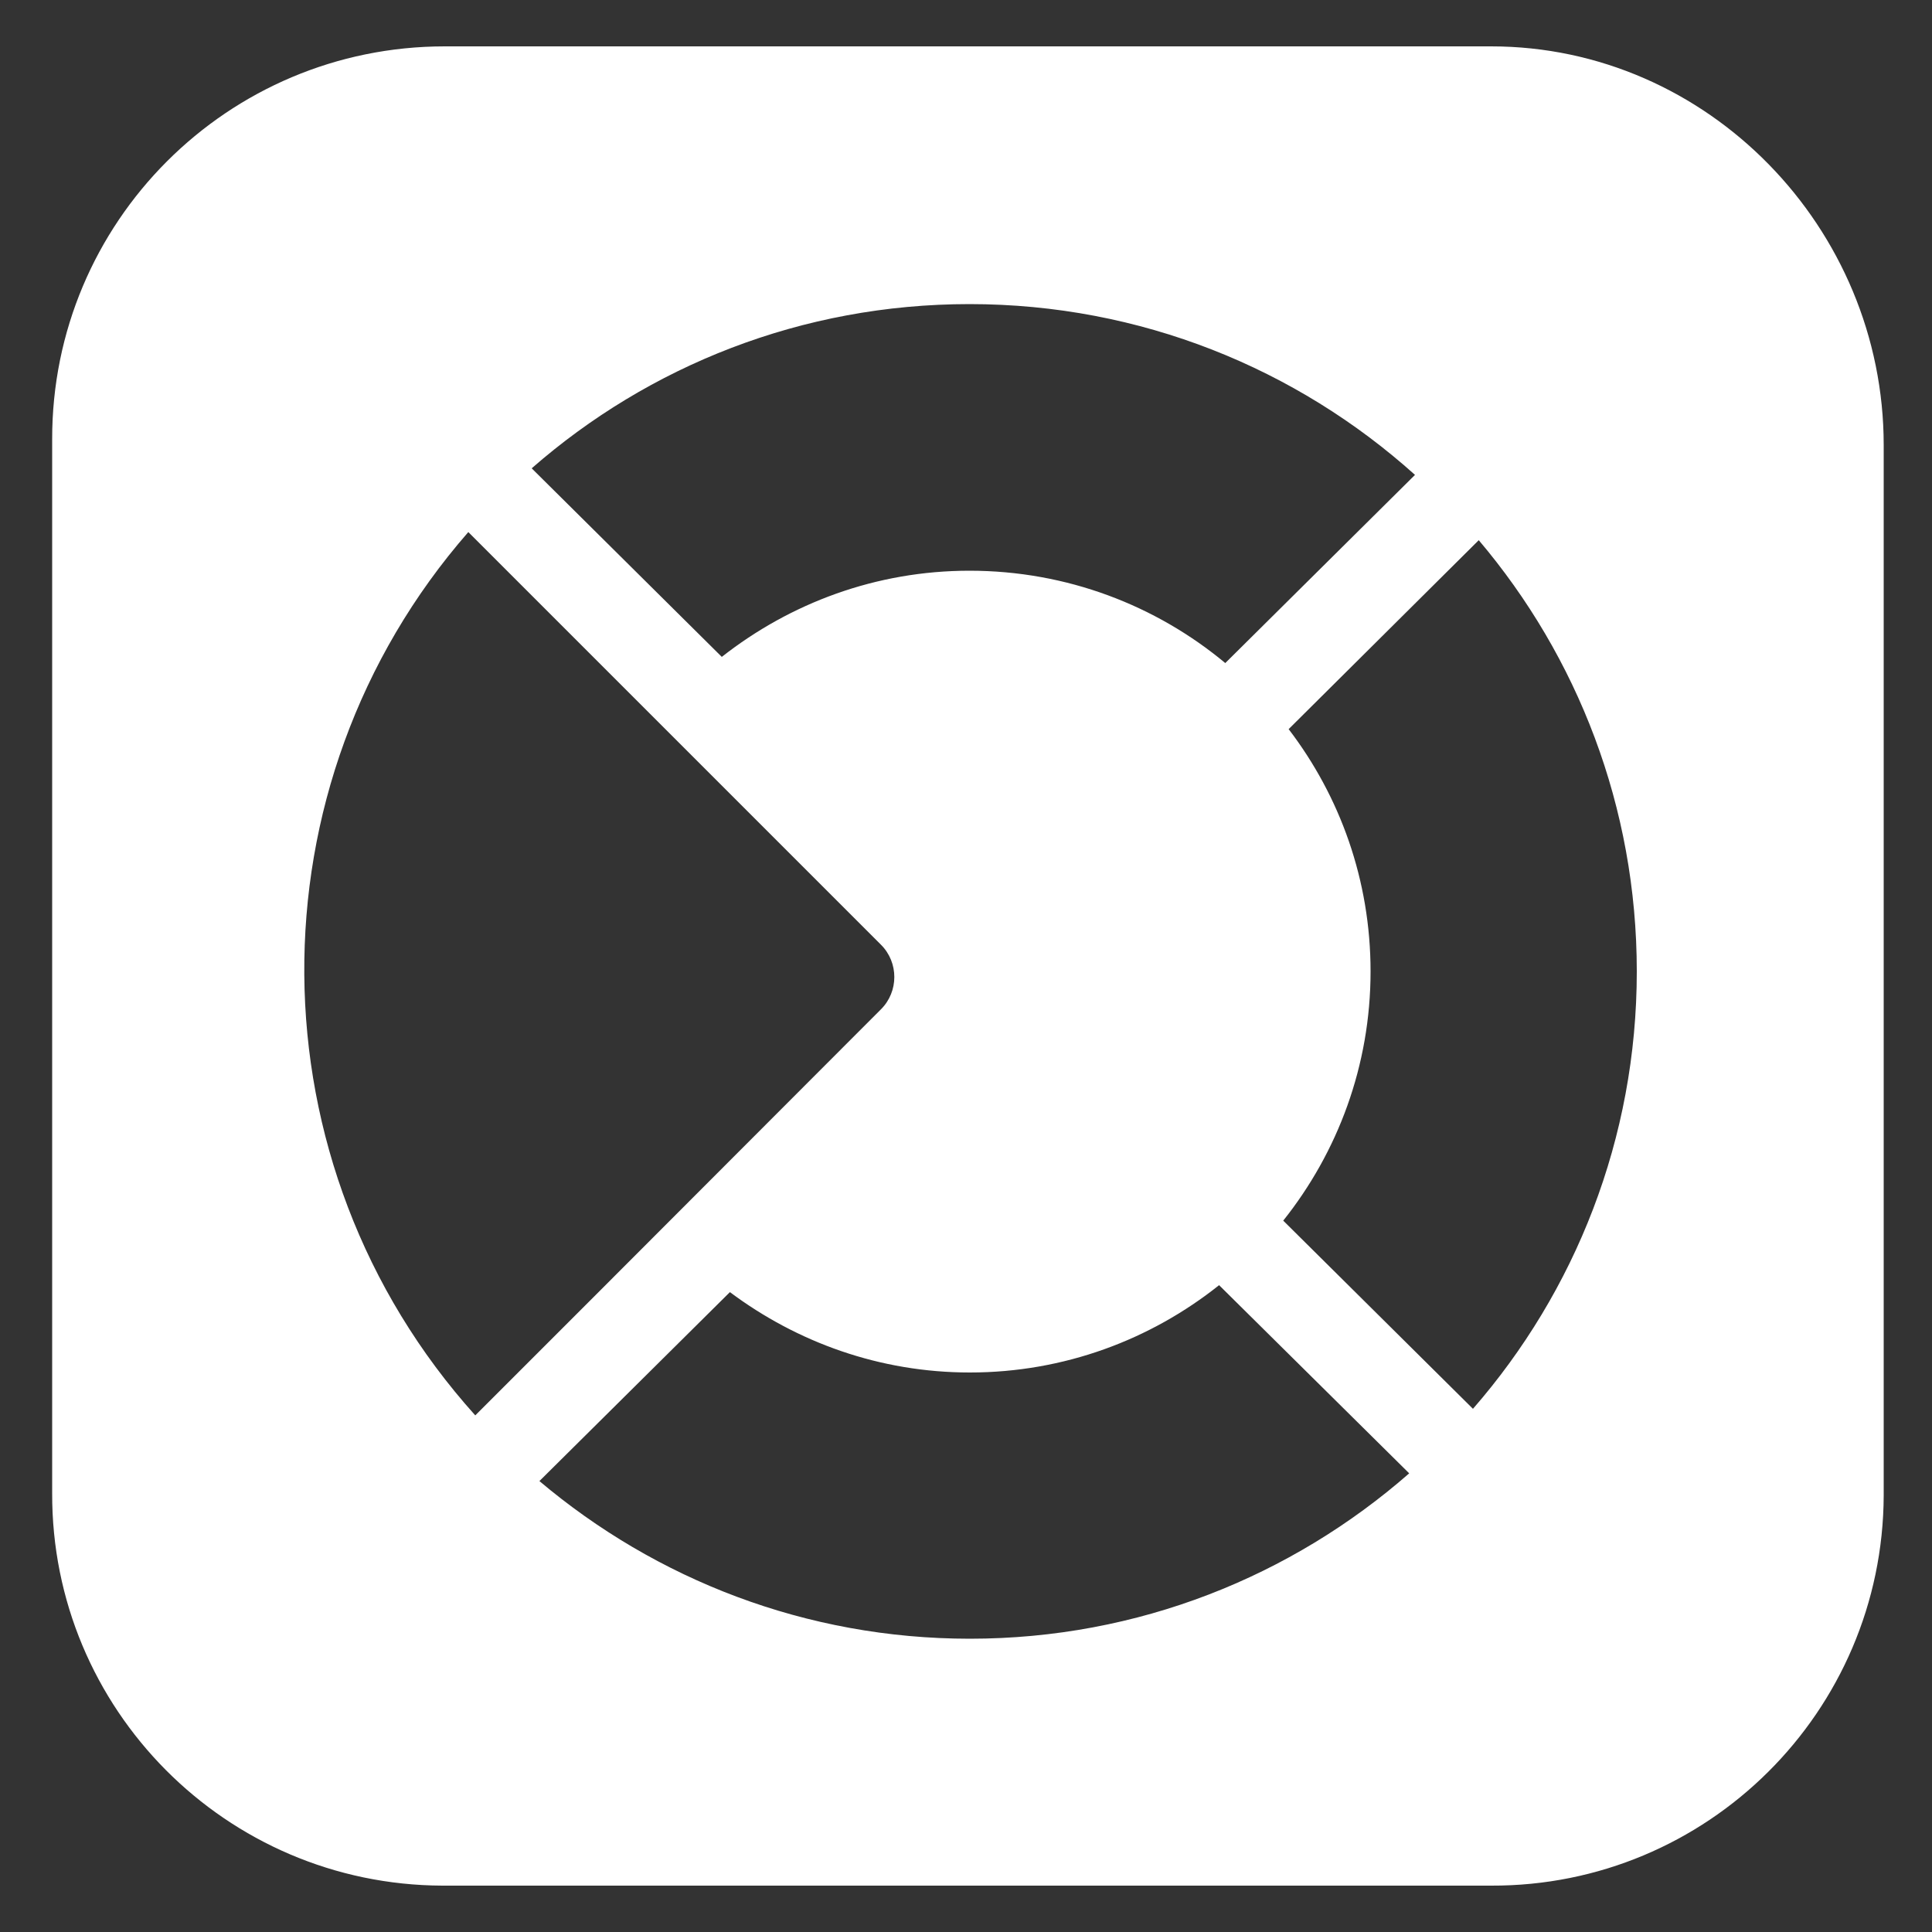 <?xml version="1.0" encoding="UTF-8"?>
<!-- Generator: Adobe Illustrator 27.4.1, SVG Export Plug-In . SVG Version: 6.00 Build 0)  -->
<svg xmlns="http://www.w3.org/2000/svg" xmlns:xlink="http://www.w3.org/1999/xlink" version="1.1" id="Layer_1" x="0px" y="0px" viewBox="0 0 500 500" style="enable-background:new 0 0 500 500;" xml:space="preserve">
<rect x="0" y="0" width="500" height="500" fill="#333333" stroke="none"/>
<style type="text/css">
	.st0{fill:#FFFFFF;}
</style>
<path class="st0" d="M385.9,13.5V12c56.1,0,101.6,47,101.6,103.2v271.2c0,0.2,0,0.4,0,0.6c-0.2,56-45.7,101.2-101.6,101H115.1  c-0.2,0-0.4,0-0.6,0c-56-0.2-101.2-45.7-101-101.6V115.2c0-0.5,0-1,0-1.5C13.4,57.5,58.9,12,115.1,12h270.9V13.5z M228,261.2  c4.6-4.6,4.6-12.1,0-16.7l-76-76l-30.8-30.8C64,203.2,64.6,301.4,123,366.3l30.9-30.9L228,261.2z M315.5,332.6  c-17.7,14.1-40.1,22.6-64.5,22.6c-23.3,0-44.7-7.8-62.1-20.8l-49.3,48.9c30.1,25.4,68.9,40.8,111.4,40.8  c43.6,0,83.3-16.2,113.7-42.8L315.5,332.6z M186.8,170c17.7-13.9,39.9-22.3,64.1-22.3c25.2,0,48.3,9,66.2,23.9l49.1-48.7  c-30.6-27.5-71-44.2-115.3-44.2c-43.4,0-83,16-113.3,42.5L186.8,170z M382.7,139.8l-49.2,48.9c13.3,17.4,21.2,39.1,21.2,62.7  c0,24.4-8.5,46.8-22.6,64.5l49.1,48.7c26.4-30.3,42.4-69.9,42.4-113.2C423.6,208.8,408.2,169.9,382.7,139.8z"></path>
</svg>
